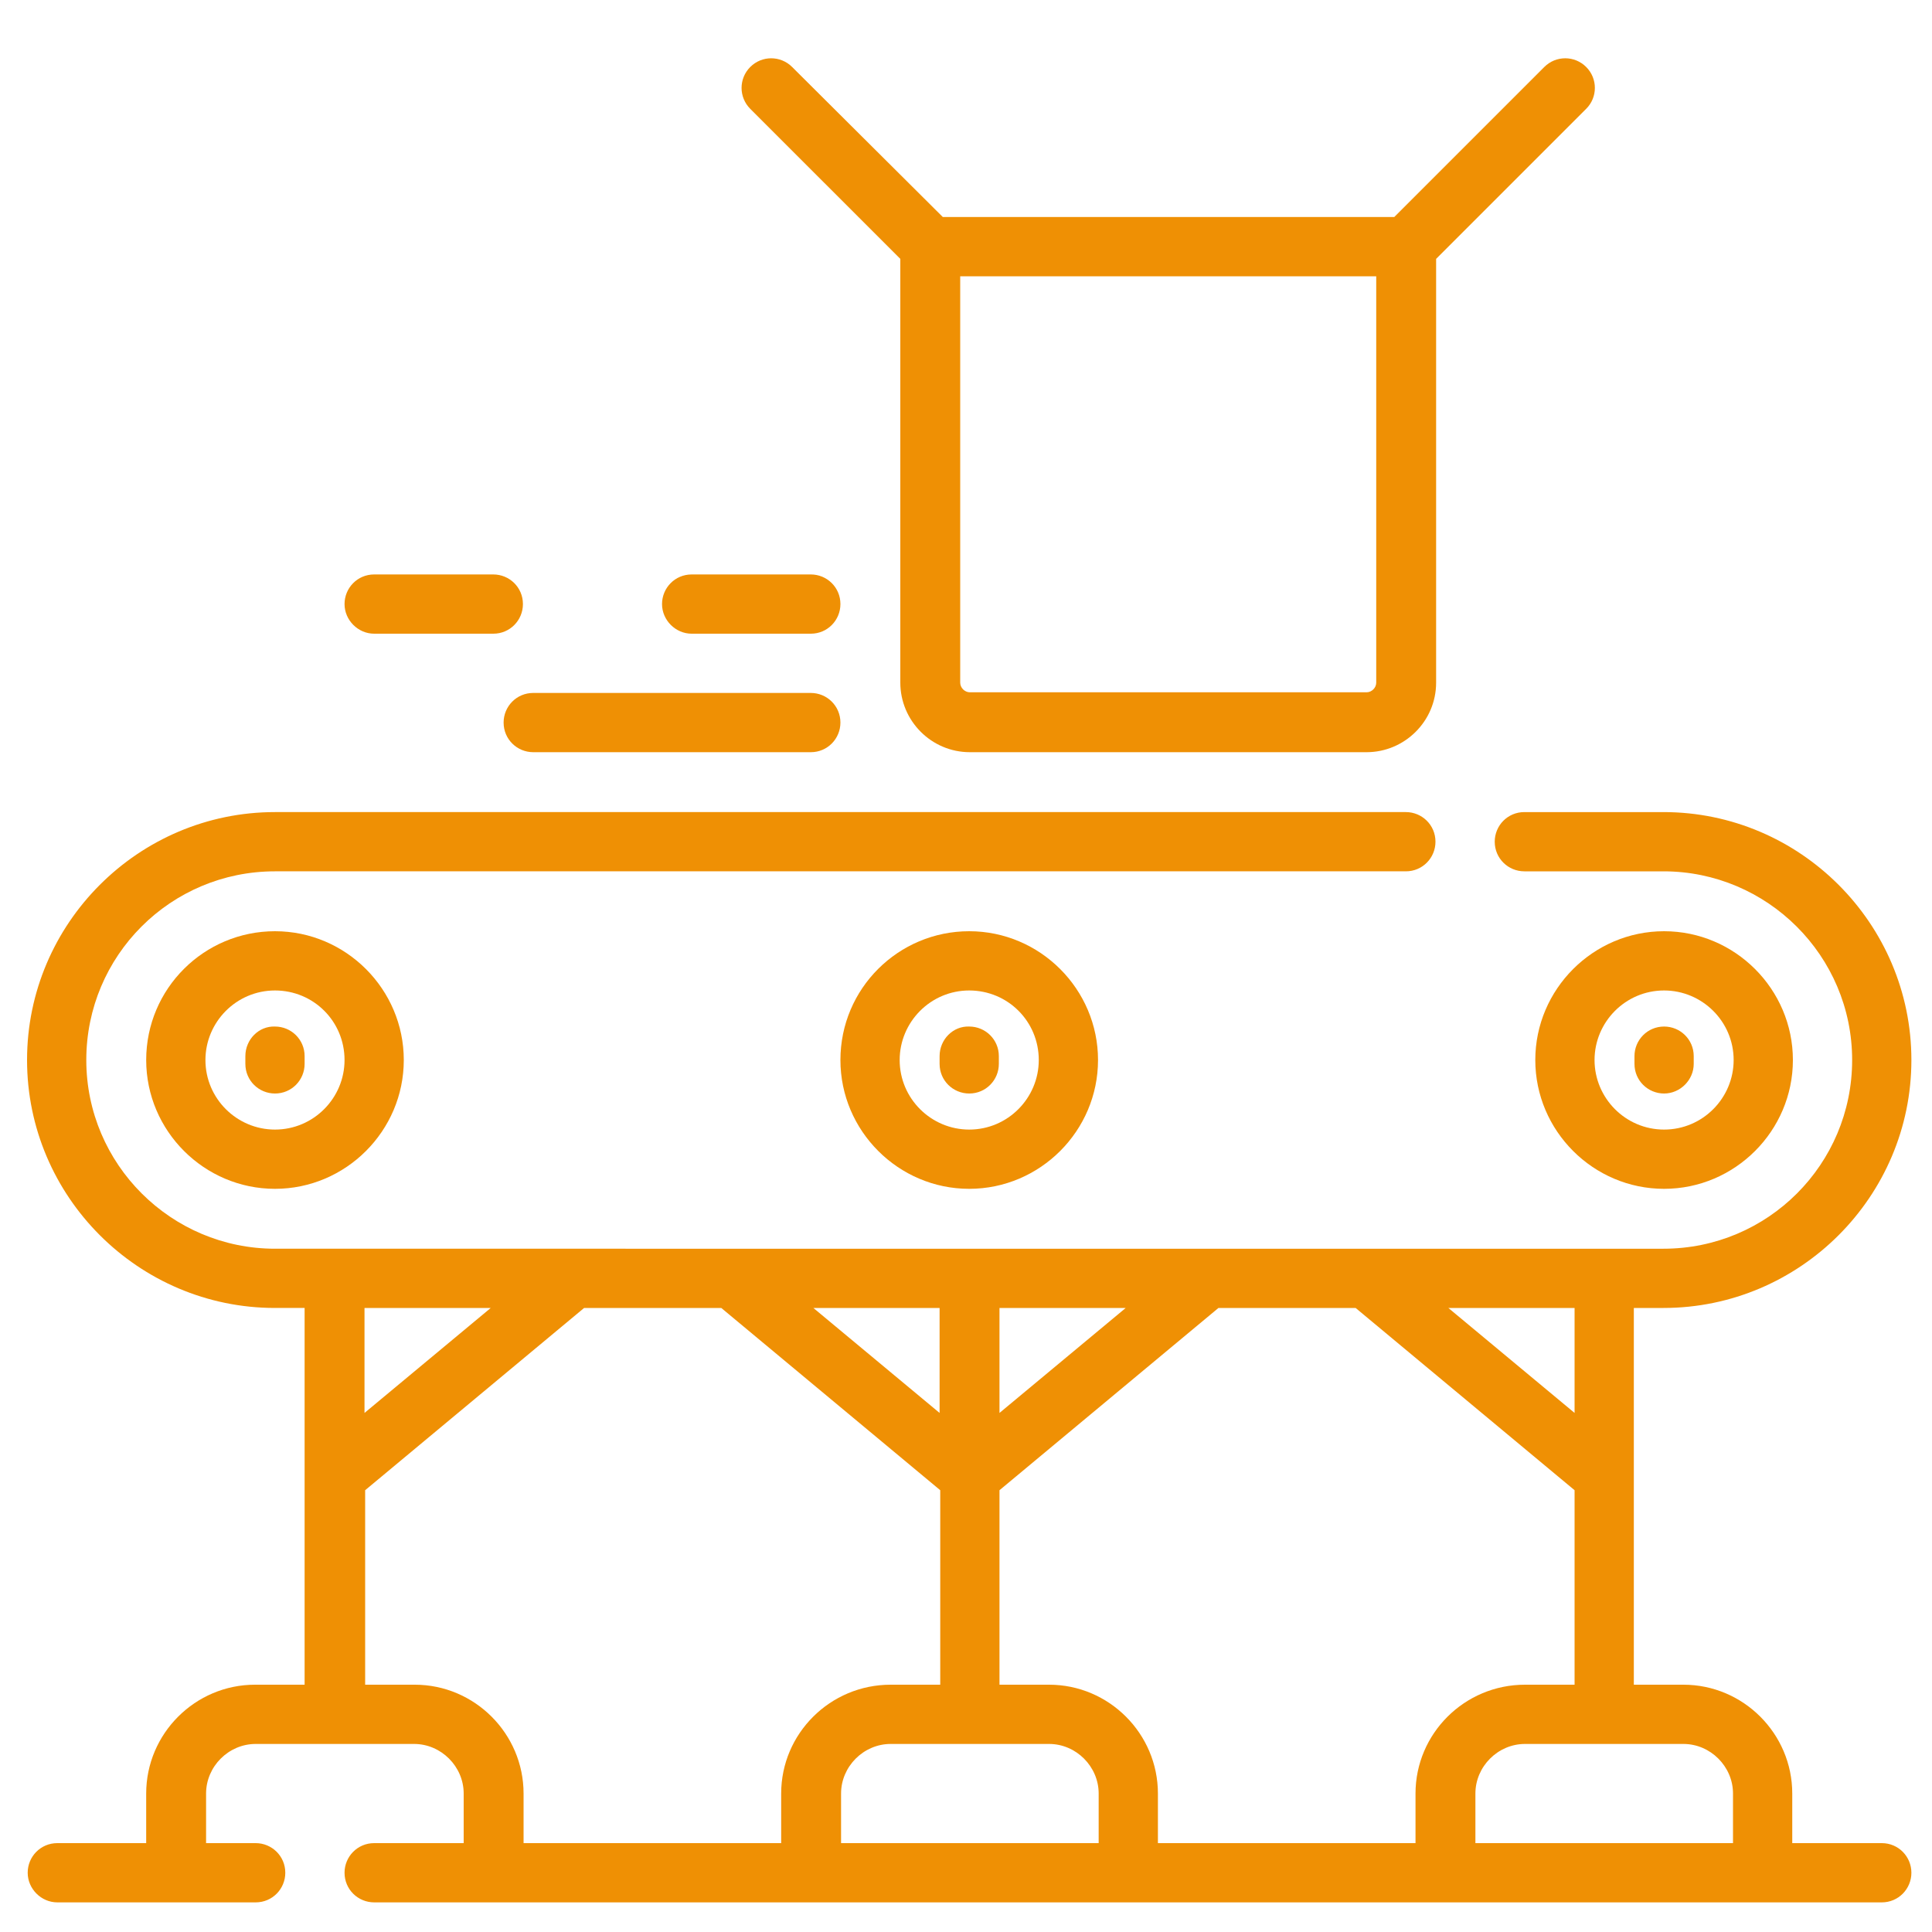 <?xml version="1.0" encoding="UTF-8"?> <!-- Generator: Adobe Illustrator 22.0.0, SVG Export Plug-In . SVG Version: 6.00 Build 0) --> <svg xmlns="http://www.w3.org/2000/svg" xmlns:xlink="http://www.w3.org/1999/xlink" id="Layer_1" x="0px" y="0px" viewBox="0 0 300 300" style="enable-background:new 0 0 300 300;" xml:space="preserve"> <style type="text/css"> .st0{fill:#EF9004;} </style> <g> <g> <g> <path class="st0" d="M78.2,112.2c0,2.6,2.1,4.6,4.6,4.6h43.1c2.6,0,4.6-2.1,4.6-4.6c0-2.6-2.1-4.6-4.6-4.6H82.8 C80.2,107.6,78.2,109.7,78.2,112.2z"></path> <path class="st0" d="M58.1,98.4h18.5c2.6,0,4.6-2.1,4.6-4.6c0-2.6-2.1-4.6-4.6-4.6H58.1c-2.6,0-4.6,2.1-4.6,4.6 C53.5,96.3,55.6,98.4,58.1,98.4z"></path> <path class="st0" d="M139.8,40.2v65.8c0,5.9,4.8,10.8,10.8,10.8h61.6c5.9,0,10.8-4.8,10.8-10.8V40.2l23.3-23.3 c1.8-1.8,1.8-4.7,0-6.5c-1.8-1.8-4.7-1.8-6.5,0l-23.3,23.3h-70.1L123,10.4c-1.8-1.8-4.7-1.8-6.5,0c-1.8,1.8-1.8,4.7,0,6.5 L139.8,40.2z M149,42.9h64.7v63.1c0,0.8-0.7,1.5-1.5,1.5h-61.6c-0.8,0-1.5-0.7-1.5-1.5V42.9z"></path> <path class="st0" d="M107.4,98.4h18.5c2.6,0,4.6-2.1,4.6-4.6c0-2.6-2.1-4.6-4.6-4.6h-18.5c-2.6,0-4.6,2.1-4.6,4.6 C102.8,96.3,104.9,98.4,107.4,98.4z"></path> <path class="st0" d="M278.4,164.6c0-11-9-20-20-20c-11,0-20,9-20,20s9,20,20,20C269.4,184.6,278.4,175.6,278.4,164.6z M247.6,164.6c0-5.9,4.8-10.8,10.8-10.8c5.9,0,10.8,4.8,10.8,10.8c0,5.9-4.8,10.8-10.8,10.8C252.4,175.4,247.6,170.5,247.6,164.6 z"></path> <path class="st0" d="M38.1,164v1.2c0,2.6,2.1,4.6,4.6,4.6c2.6,0,4.6-2.1,4.6-4.6V164c0-2.6-2.1-4.6-4.6-4.6 C40.2,159.3,38.1,161.4,38.1,164z"></path> <path class="st0" d="M130.5,164.6c0,11,9,20,20,20s20-9,20-20s-9-20-20-20S130.5,153.5,130.5,164.6z M161.3,164.6 c0,5.9-4.8,10.8-10.8,10.8c-5.9,0-10.8-4.8-10.8-10.8c0-5.9,4.8-10.8,10.8-10.8C156.5,153.8,161.3,158.6,161.3,164.6z"></path> <path class="st0" d="M292.2,286.2h-13.9v-7.7c0-9.3-7.6-16.9-16.9-16.9h-7.7v-32.3c0,0,0,0,0-0.1v-26.1h4.6 c21.2,0,38.5-17.3,38.5-38.5s-17.3-38.5-38.5-38.5h-21.6c-2.6,0-4.6,2.1-4.6,4.6c0,2.6,2.1,4.6,4.6,4.6h21.6 c16.1,0,29.3,13.1,29.3,29.3s-13.1,29.3-29.3,29.3h-46.2c0,0,0,0-0.1,0h-24.6c0,0,0,0-0.1,0h-73.8c0,0,0,0-0.1,0H89 c0,0,0,0-0.1,0H42.7c-16.1,0-29.3-13.1-29.3-29.3s13.1-29.3,29.3-29.3h175.6c2.6,0,4.6-2.1,4.6-4.6c0-2.6-2.1-4.6-4.6-4.6H42.7 c-21.2,0-38.5,17.3-38.5,38.5c0,21.2,17.3,38.5,38.5,38.5h4.6v26.1c0,0,0,0,0,0.1v32.3h-7.7c-9.3,0-16.9,7.6-16.9,16.9v7.7H8.9 c-2.6,0-4.6,2.1-4.6,4.6s2.1,4.6,4.6,4.6h30.8c2.6,0,4.6-2.1,4.6-4.6c0-2.6-2.1-4.6-4.6-4.6H32v-7.7c0-4.2,3.5-7.7,7.7-7.7h24.6 c4.2,0,7.7,3.5,7.7,7.7v7.7H58.1c-2.6,0-4.6,2.1-4.6,4.6c0,2.6,2.1,4.6,4.6,4.6h234.1c2.6,0,4.6-2.1,4.6-4.6 C296.8,288.3,294.8,286.2,292.2,286.2z M244.5,203.1v16.3l-19.6-16.3H244.5z M155.2,203.1h19.6l-19.6,16.3V203.1z M145.9,203.1 v16.3l-19.6-16.3H145.9z M56.6,203.1h19.6l-19.6,16.3V203.1z M121.3,278.5v7.7h-40v-7.7c0-9.3-7.6-16.9-16.9-16.9h-7.7v-30.2 l34-28.3h21.3l34,28.3v30.2h-7.7C128.9,261.6,121.3,269.2,121.3,278.5z M170.6,286.2h-40v-7.7c0-4.2,3.5-7.7,7.7-7.7h24.6 c4.2,0,7.7,3.5,7.7,7.7L170.6,286.2L170.6,286.2z M219.8,278.5v7.7h-40v-7.7c0-9.3-7.6-16.9-16.9-16.9h-7.7v-30.2l34-28.3h21.3 l34,28.3v30.2h-7.7C227.4,261.6,219.8,269.2,219.8,278.5z M269.1,286.2h-40v-7.7c0-4.2,3.5-7.7,7.7-7.7h24.6 c4.2,0,7.7,3.5,7.7,7.7L269.1,286.2L269.1,286.2z"></path> <path class="st0" d="M263,165.2V164c0-2.6-2.1-4.6-4.6-4.6c-2.6,0-4.6,2.1-4.6,4.6v1.2c0,2.6,2.1,4.6,4.6,4.6 C260.9,169.8,263,167.7,263,165.2z"></path> <path class="st0" d="M22.7,164.6c0,11,9,20,20,20s20-9,20-20s-9-20-20-20S22.7,153.5,22.7,164.6z M53.5,164.6 c0,5.9-4.8,10.8-10.8,10.8c-5.9,0-10.8-4.8-10.8-10.8c0-5.9,4.8-10.8,10.8-10.8S53.5,158.6,53.5,164.6z"></path> <path class="st0" d="M145.9,164v1.2c0,2.6,2.1,4.6,4.6,4.6c2.6,0,4.6-2.1,4.6-4.6V164c0-2.6-2.1-4.6-4.6-4.6 C148,159.3,145.9,161.4,145.9,164z"></path> </g> </g> </g> </svg> 